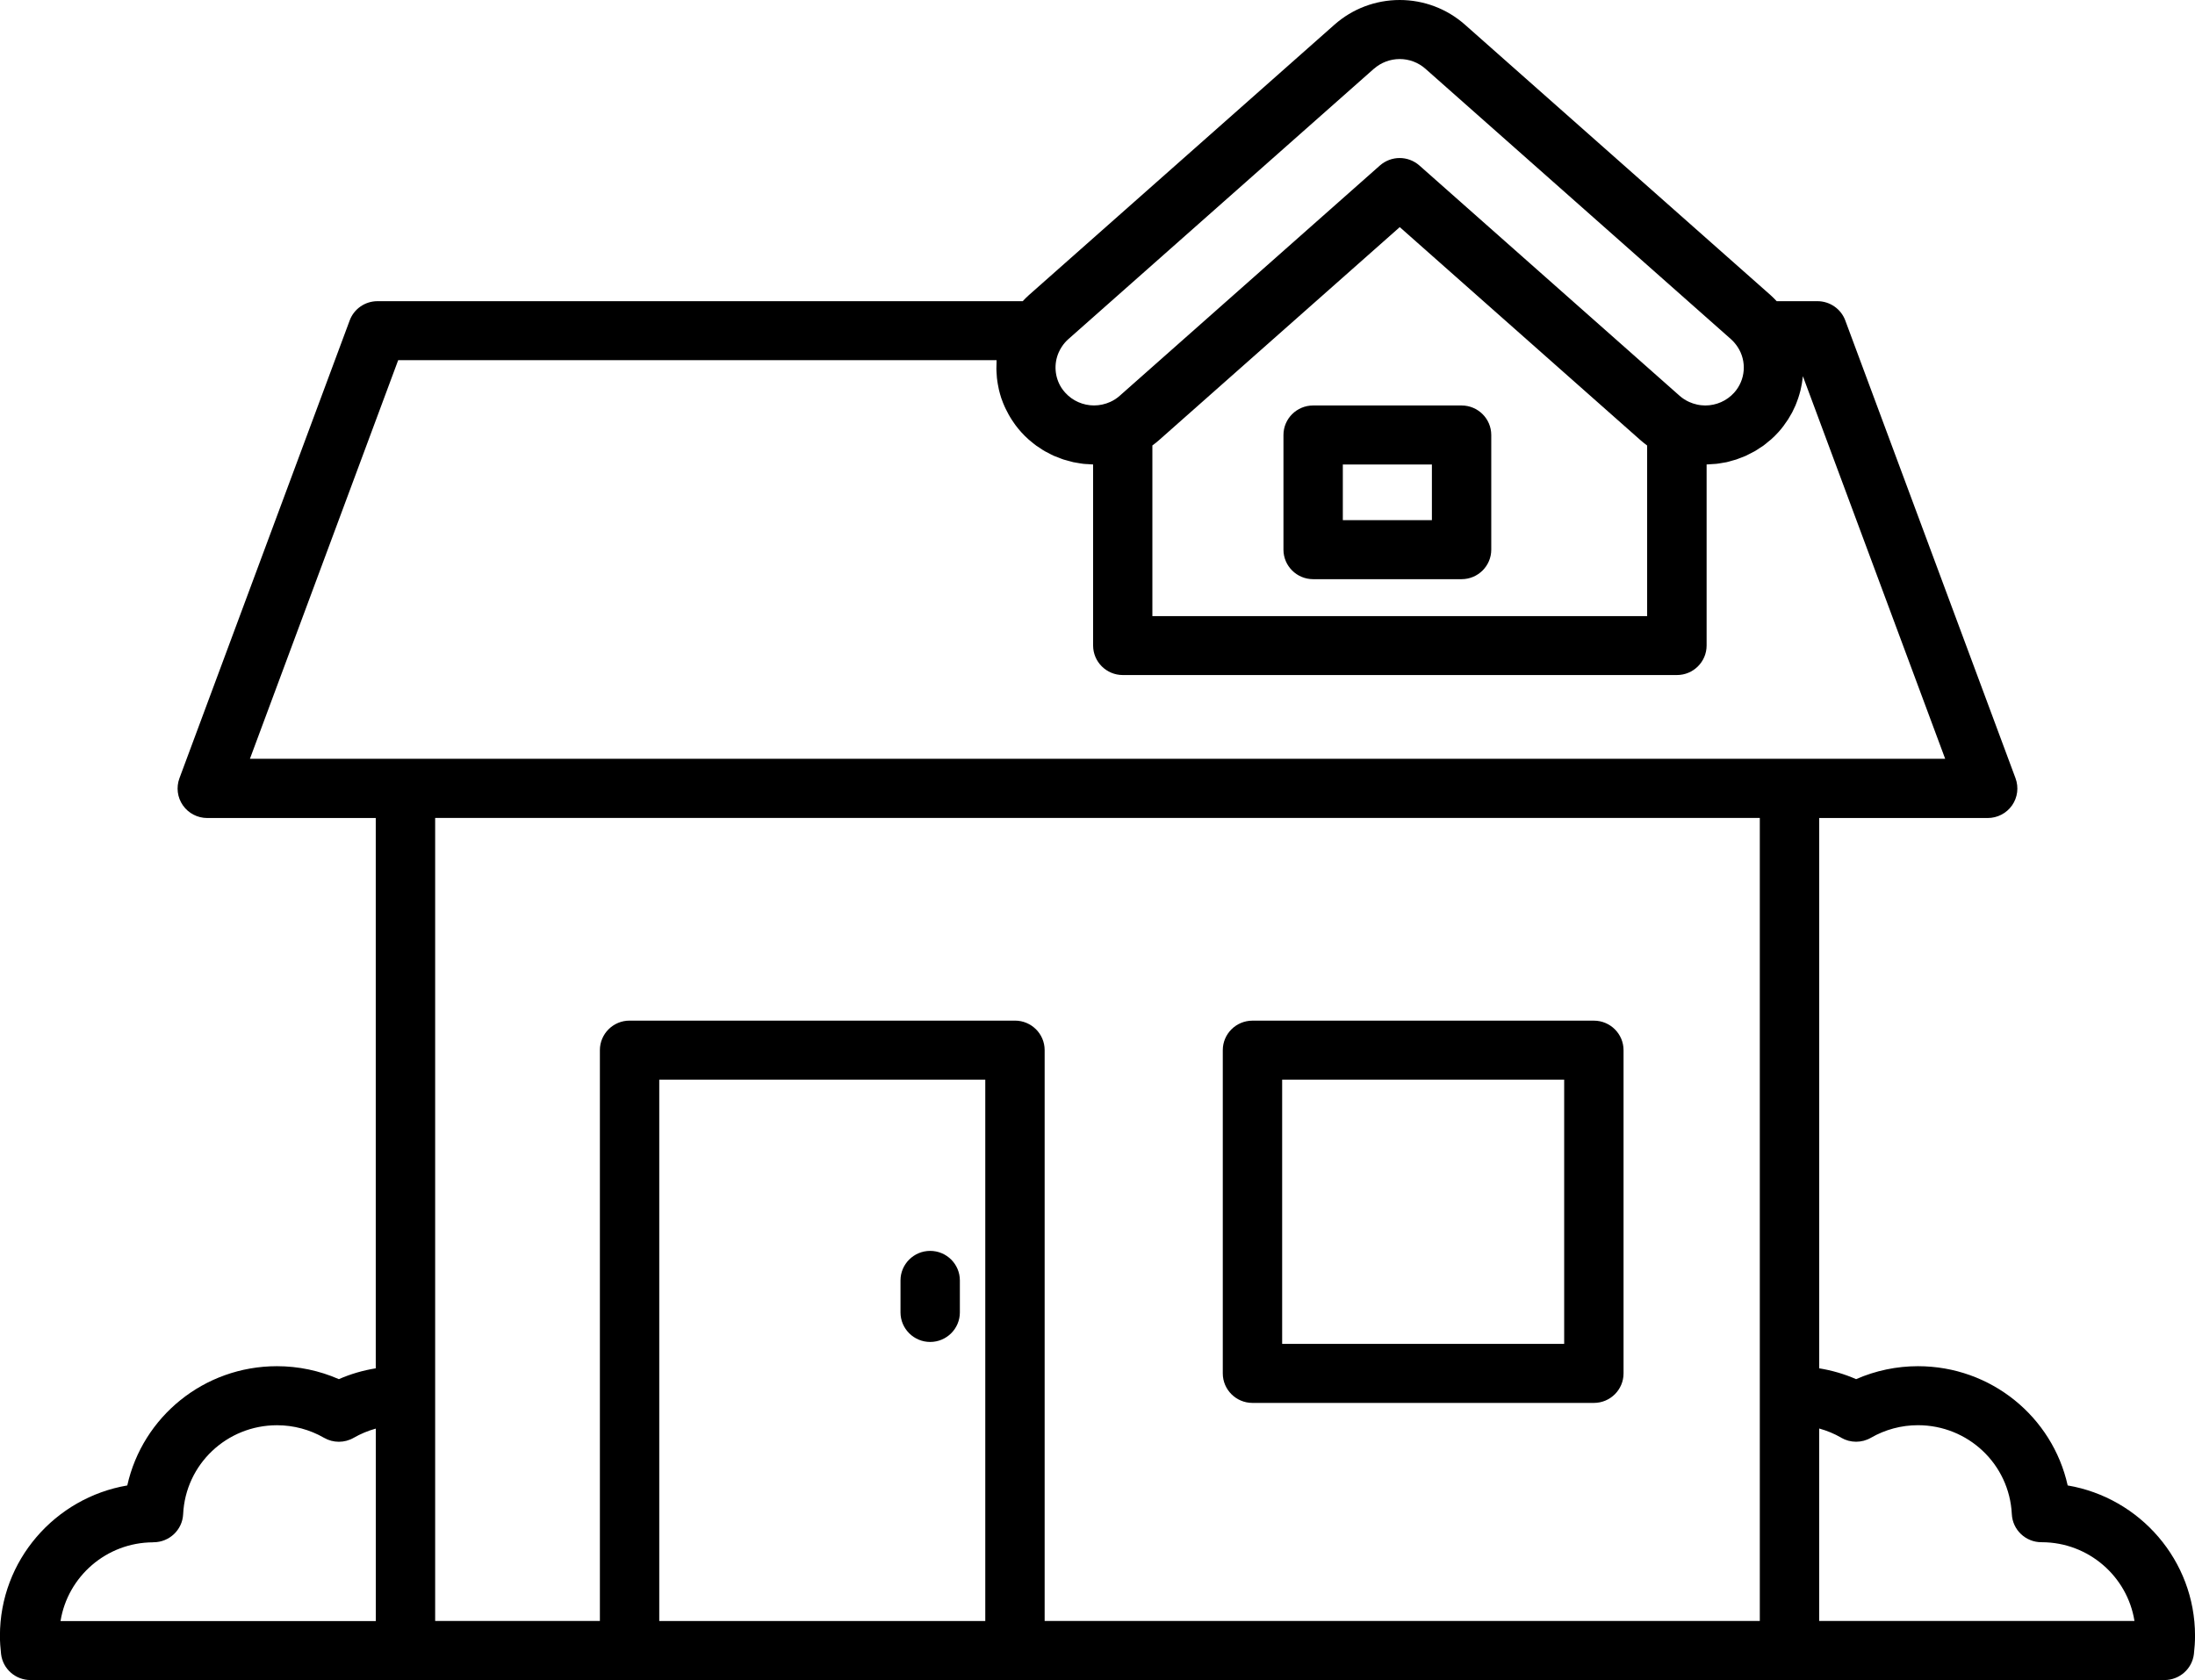 <?xml version="1.0" encoding="UTF-8"?> <svg xmlns="http://www.w3.org/2000/svg" width="64" height="49" viewBox="0 0 64 49" fill="none"><g clip-path="url(#clip0_4483_18623)"><path d="M18.356 49H63.108C63.547 49 63.916 48.674 63.968 48.242C63.989 48.061 64.001 47.882 64.001 47.708C64.001 45.512 62.394 43.682 60.288 43.324C59.842 41.322 58.053 39.846 55.922 39.846C55.301 39.846 54.685 39.975 54.119 40.224C53.776 40.073 53.412 39.968 53.043 39.908V23.858H57.956C58.239 23.858 58.505 23.72 58.666 23.489C58.828 23.258 58.865 22.962 58.767 22.698L53.803 9.346C53.678 9.009 53.353 8.784 52.991 8.784H51.803C51.745 8.722 51.686 8.663 51.624 8.607L42.713 0.719C42.189 0.255 41.514 0 40.812 0C40.109 0 39.434 0.255 38.91 0.719L29.999 8.607C29.937 8.662 29.878 8.722 29.82 8.784H11.008C10.646 8.784 10.321 9.007 10.196 9.346L5.232 22.698C5.134 22.962 5.171 23.258 5.333 23.489C5.494 23.72 5.76 23.858 6.042 23.858H10.956V39.908C10.585 39.968 10.223 40.073 9.88 40.224C9.314 39.975 8.698 39.846 8.076 39.846C5.946 39.846 4.157 41.323 3.711 43.324C1.605 43.684 -0.002 45.512 -0.002 47.708C-0.002 47.88 0.01 48.06 0.031 48.242C0.083 48.676 0.452 49 0.891 49H18.355H18.356ZM28.728 47.278H19.222V31.49H28.728V47.278ZM53.685 41.933C53.953 42.088 54.284 42.088 54.552 41.933C54.968 41.693 55.441 41.567 55.921 41.567C57.387 41.567 58.588 42.706 58.659 44.16C58.681 44.62 59.062 44.98 59.523 44.98C59.528 44.98 59.532 44.98 59.538 44.98C60.898 44.984 62.028 45.979 62.235 47.276H53.042V41.663C53.265 41.725 53.482 41.814 53.685 41.931V41.933ZM40.061 2.005C40.268 1.823 40.535 1.722 40.812 1.722C41.089 1.722 41.355 1.823 41.562 2.006L50.472 9.894C50.543 9.958 50.605 10.031 50.663 10.117C50.938 10.534 50.897 11.084 50.56 11.456C50.347 11.691 50.041 11.826 49.721 11.826C49.681 11.826 49.64 11.823 49.601 11.819C49.561 11.815 49.522 11.808 49.481 11.799C49.402 11.782 49.324 11.756 49.251 11.723C49.147 11.676 49.053 11.615 48.971 11.542L41.386 4.827C41.221 4.682 41.016 4.609 40.81 4.609C40.604 4.609 40.399 4.682 40.234 4.827L32.649 11.542C32.566 11.617 32.472 11.677 32.37 11.723C32.224 11.789 32.061 11.825 31.899 11.825C31.579 11.825 31.273 11.69 31.06 11.454C31.018 11.409 30.98 11.358 30.947 11.308C30.751 11 30.722 10.612 30.869 10.278C30.894 10.222 30.923 10.167 30.957 10.116C31.014 10.029 31.077 9.956 31.148 9.893L40.059 2.005H40.061ZM33.599 12.993C33.599 12.993 33.61 12.985 33.616 12.98C33.681 12.933 33.743 12.883 33.803 12.829L40.813 6.624L47.822 12.829C47.882 12.883 47.945 12.931 48.008 12.98C48.014 12.985 48.02 12.99 48.026 12.995V17.969H33.6V12.995L33.599 12.993ZM11.611 10.504H29.057C29.057 10.52 29.057 10.536 29.057 10.55C29.053 10.618 29.052 10.685 29.052 10.753C29.052 10.781 29.053 10.81 29.055 10.839C29.057 10.898 29.062 10.958 29.067 11.017C29.07 11.046 29.073 11.074 29.078 11.104C29.086 11.168 29.098 11.231 29.111 11.292C29.115 11.315 29.119 11.338 29.124 11.36C29.144 11.444 29.167 11.528 29.194 11.611C29.199 11.622 29.203 11.634 29.207 11.645C29.232 11.716 29.259 11.786 29.29 11.854C29.301 11.879 29.314 11.905 29.326 11.93C29.352 11.984 29.379 12.037 29.409 12.09C29.424 12.118 29.44 12.143 29.456 12.171C29.487 12.224 29.522 12.275 29.558 12.327C29.574 12.35 29.588 12.373 29.605 12.395C29.659 12.466 29.715 12.537 29.776 12.604C29.844 12.679 29.914 12.749 29.988 12.815C30.011 12.835 30.035 12.852 30.058 12.873C30.112 12.917 30.164 12.961 30.22 13.002C30.25 13.023 30.284 13.042 30.314 13.063C30.364 13.098 30.415 13.132 30.468 13.162C30.504 13.182 30.54 13.2 30.578 13.218C30.628 13.246 30.679 13.273 30.732 13.296C30.771 13.313 30.811 13.326 30.852 13.342C30.904 13.362 30.956 13.385 31.009 13.402C31.051 13.416 31.094 13.425 31.136 13.437C31.189 13.451 31.241 13.468 31.295 13.48C31.34 13.49 31.384 13.495 31.429 13.503C31.482 13.511 31.534 13.523 31.589 13.528C31.635 13.534 31.681 13.534 31.729 13.537C31.777 13.54 31.824 13.546 31.872 13.546V18.827C31.872 19.302 32.26 19.688 32.737 19.688H48.894C49.372 19.688 49.76 19.302 49.76 18.827V13.546C49.807 13.546 49.855 13.54 49.903 13.537C49.949 13.534 49.996 13.533 50.042 13.528C50.096 13.523 50.146 13.513 50.2 13.504C50.246 13.497 50.292 13.491 50.337 13.481C50.389 13.47 50.439 13.454 50.49 13.439C50.535 13.428 50.579 13.416 50.623 13.402C50.673 13.385 50.722 13.365 50.771 13.346C50.813 13.329 50.856 13.315 50.898 13.296C50.947 13.274 50.995 13.247 51.042 13.223C51.081 13.203 51.122 13.184 51.16 13.162C51.21 13.134 51.257 13.101 51.305 13.069C51.339 13.046 51.376 13.026 51.409 13.002C51.461 12.964 51.51 12.923 51.559 12.881C51.586 12.858 51.614 12.838 51.641 12.815C51.715 12.749 51.785 12.679 51.853 12.604C51.906 12.545 51.957 12.485 52.003 12.422C52.019 12.4 52.033 12.379 52.048 12.357C52.078 12.316 52.108 12.274 52.136 12.231C52.153 12.205 52.167 12.176 52.183 12.151C52.206 12.112 52.231 12.073 52.253 12.031C52.268 12.003 52.281 11.971 52.296 11.941C52.315 11.902 52.335 11.864 52.351 11.825C52.364 11.793 52.375 11.762 52.388 11.729C52.403 11.69 52.419 11.651 52.431 11.612C52.443 11.579 52.452 11.546 52.462 11.512C52.473 11.473 52.486 11.434 52.495 11.394C52.504 11.36 52.509 11.325 52.517 11.291C52.525 11.252 52.534 11.213 52.54 11.173C52.545 11.139 52.55 11.103 52.554 11.069C52.558 11.035 52.564 11.004 52.567 10.972L56.716 22.131H7.287L11.611 10.502V10.504ZM51.311 23.856V47.276H30.459V30.628C30.459 30.153 30.072 29.767 29.594 29.767H18.356C17.879 29.767 17.491 30.153 17.491 30.628V47.276H12.688V23.856H51.311ZM4.461 44.981C4.461 44.981 4.471 44.981 4.476 44.981C4.937 44.981 5.318 44.62 5.34 44.162C5.409 42.706 6.612 41.568 8.078 41.568C8.558 41.568 9.033 41.695 9.447 41.934C9.715 42.089 10.046 42.089 10.314 41.934C10.516 41.818 10.732 41.728 10.957 41.666V47.279H1.765C1.973 45.982 3.102 44.987 4.463 44.983L4.461 44.981Z" fill="black"></path><path d="M36.519 40.917H46.473C46.95 40.917 47.338 40.531 47.338 40.056V30.629C47.338 30.154 46.95 29.768 46.473 29.768H36.519C36.041 29.768 35.653 30.154 35.653 30.629V40.056C35.653 40.531 36.041 40.917 36.519 40.917ZM37.384 31.49H45.607V39.195H37.384V31.49Z" fill="black"></path><path d="M27.121 39.139C27.599 39.139 27.987 38.752 27.987 38.277V37.344C27.987 36.87 27.599 36.483 27.121 36.483C26.644 36.483 26.256 36.87 26.256 37.344V38.277C26.256 38.752 26.644 39.139 27.121 39.139Z" fill="black"></path><path d="M42.615 11.826H38.287C37.81 11.826 37.422 12.212 37.422 12.687V16.031C37.422 16.506 37.81 16.892 38.287 16.892H42.615C43.093 16.892 43.481 16.506 43.481 16.031V12.687C43.481 12.212 43.093 11.826 42.615 11.826ZM41.75 15.17H39.153V13.548H41.75V15.17Z" fill="black"></path></g><defs><clipPath id="clip0_4483_18623"><rect width="64" height="49" fill="white"></rect></clipPath></defs></svg> 